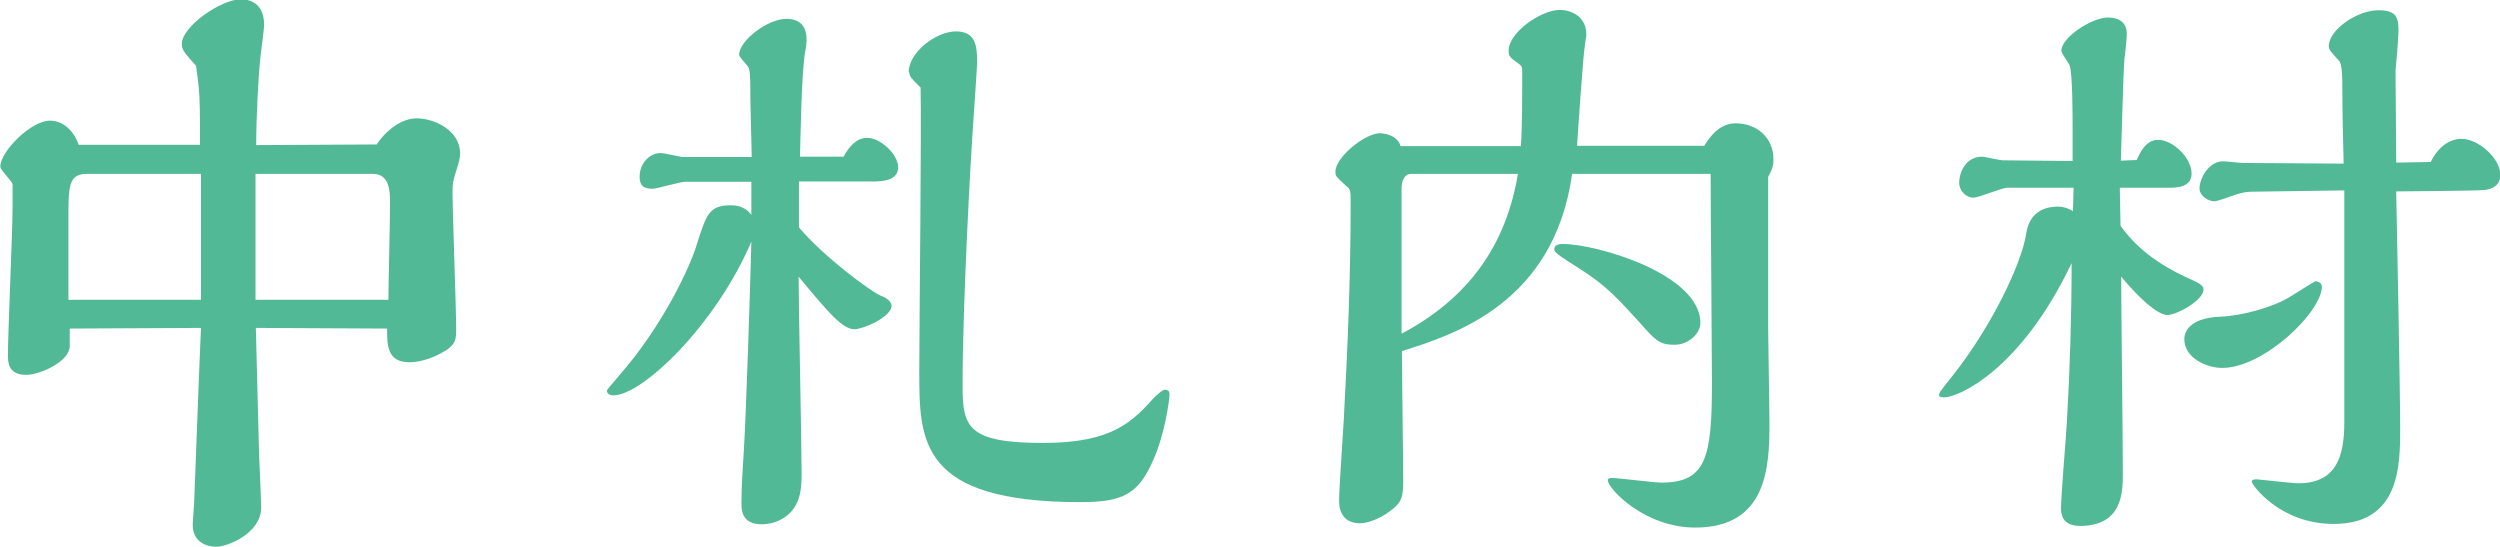 <?xml version="1.0" encoding="UTF-8"?><svg id="a" xmlns="http://www.w3.org/2000/svg" viewBox="0 0 75.63 16.54"><defs><style>.b{fill:#51b996;}</style></defs><path class="b" d="M11.39,4.38c.29-.45,.77-.8,1.21-.8,.54,0,1.32,.36,1.32,1.07,0,.14-.04,.23-.07,.36-.14,.45-.16,.5-.16,.8,0,.59,.11,3.49,.11,4.15,0,.29,0,.48-.43,.71-.37,.21-.75,.29-.98,.29-.68,0-.68-.52-.68-1.02l-3.97-.02,.09,3.53c0,.27,.07,1.6,.07,1.91,0,.75-.98,1.18-1.37,1.18-.3,0-.7-.16-.7-.66,0-.16,.05-.64,.05-.84,0-.02,.18-4.79,.2-5.12l-3.97,.02v.53c0,.46-.89,.87-1.32,.87-.55,0-.55-.39-.55-.61,0-.64,.14-3.76,.14-4.47v-.68c0-.09-.37-.43-.37-.54,0-.46,.93-1.39,1.5-1.39,.41,0,.73,.32,.87,.73h3.67v-.45c0-.96-.02-1.28-.12-1.94-.34-.38-.43-.48-.43-.66,0-.53,1.19-1.35,1.78-1.35,.11,0,.71,0,.71,.77,0,.16-.11,.89-.12,1.07-.05,.45-.12,1.75-.12,2.57l3.65-.02Zm-5.31,4.69v-3.81H2.62c-.55,0-.55,.39-.55,1.37v2.44H6.08Zm5.67,0c0-.41,.05-2.48,.05-2.94,0-.36-.02-.87-.52-.87h-3.55v3.81h4.01Z"/><path class="b" d="M24.17,5.49v1.39c.77,.91,2.16,1.92,2.44,2.05,.14,.05,.36,.16,.36,.32,0,.34-.86,.71-1.12,.71-.37,0-.8-.52-1.69-1.59,0,.94,.09,5.06,.09,5.92,0,.46,0,1.14-.69,1.46-.11,.05-.3,.11-.52,.11-.61,0-.61-.45-.61-.64,0-.48,.04-1.12,.07-1.55,.07-1.05,.2-5.15,.23-6.36-1.09,2.55-3.31,4.65-4.17,4.65-.11,0-.2-.05-.2-.14,0-.04,.32-.39,.37-.46,1.32-1.5,2.16-3.31,2.35-3.97,.29-.89,.36-1.18,1.03-1.18,.09,0,.41,0,.62,.29v-1h-2.01c-.16,0-.84,.21-.98,.21-.3,0-.39-.12-.39-.37,0-.39,.29-.71,.64-.71,.11,0,.59,.12,.68,.12h2.07c0-.27-.04-1.5-.04-1.75,0-.5,0-.75-.04-.93-.02-.07-.3-.34-.3-.41,0-.43,.86-1.09,1.43-1.09s.61,.43,.61,.64c0,.07,0,.14-.04,.34-.12,.68-.14,2.67-.16,3.19h1.32c.16-.3,.39-.57,.71-.57,.41,0,.94,.5,.94,.89s-.43,.43-.78,.43h-2.23Zm3.32-3.31c0-.59,.82-1.23,1.43-1.23s.64,.46,.64,.95c0,.11-.12,1.85-.14,2.14-.04,.55-.3,5.08-.3,7.61,0,1.25,.12,1.75,2.44,1.75,2.12,0,2.71-.66,3.39-1.41,.07-.05,.21-.2,.29-.2,.12,0,.14,.07,.14,.14,0,.16-.14,1.19-.48,1.96-.46,1.07-.94,1.3-2.21,1.3-4.88,0-4.88-1.85-4.88-3.97,0-1.35,.07-7.34,.04-8.57-.3-.3-.34-.34-.34-.46Z"/><path class="b" d="M51.55,4.42c.21-.34,.5-.69,.96-.69,.61,0,1.14,.41,1.14,1.09,0,.11,0,.25-.16,.53v4.56c0,.41,.04,2.44,.04,2.91,0,1.34-.09,3.14-2.25,3.14-1.53,0-2.64-1.18-2.64-1.43,0-.05,.04-.07,.12-.07,.21,0,1.27,.14,1.5,.14,1.35,0,1.53-.75,1.53-3.01,0-.91-.04-5.33-.04-6.33h-4.19c-.55,3.92-3.58,4.87-5.15,5.36,0,.55,.04,3.28,.04,3.89,0,.5-.02,.68-.41,.96-.3,.23-.68,.36-.89,.36-.48,0-.64-.32-.64-.68s.12-2.03,.14-2.42c.12-2.19,.21-4.4,.21-6.59,0-.37,0-.41-.14-.52-.32-.29-.32-.3-.32-.43,0-.43,.89-1.16,1.35-1.16,.07,0,.53,.04,.62,.39h3.64c.04-.55,.04-1.53,.04-2.12,0-.27,0-.29-.09-.36-.29-.21-.32-.23-.32-.41,0-.55,.98-1.23,1.55-1.23,.32,0,.8,.18,.8,.75,0,.07-.04,.23-.05,.37-.04,.2-.21,2.62-.23,2.99h3.83Zm-9.14,5.67c2.01-1.07,3.15-2.66,3.51-4.83h-3.23c-.21,0-.29,.23-.29,.43v4.4Zm8.25,.34c-.46,0-.57-.12-1.09-.71-.59-.64-.96-1.07-1.75-1.57-.71-.45-.8-.52-.8-.61,0-.14,.16-.16,.25-.16,1.03,0,4.17,.91,4.17,2.39,0,.32-.36,.66-.78,.66Z"/><path class="b" d="M64.15,6.83c.66,.93,1.6,1.39,2.21,1.66,.27,.12,.3,.2,.3,.27,0,.32-.8,.77-1.1,.77-.14,0-.55-.16-1.39-1.16,0,.84,.05,4.99,.05,5.92,0,.59,0,1.62-1.3,1.62-.57,0-.57-.41-.57-.55,0-.37,.16-2.23,.18-2.64,.09-1.6,.14-3.16,.14-4.76-1.55,3.26-3.44,4.06-3.85,4.06-.05,0-.16,0-.16-.07s.04-.12,.43-.61c1.14-1.44,2.07-3.35,2.21-4.29,.11-.68,.61-.8,.96-.8,.14,0,.3,.04,.45,.14l.02-.71h-2.01c-.16,0-.86,.3-1.02,.3-.2,0-.43-.18-.43-.46,0-.32,.21-.78,.69-.78,.09,0,.53,.11,.64,.11l2.1,.02v-.98c0-.36,0-1.68-.09-1.91-.02-.07-.25-.36-.25-.45,0-.39,.91-1,1.41-1,.14,0,.57,.02,.57,.5,0,.11-.05,.62-.07,.73-.04,.45-.09,2.62-.11,3.1l.48-.02c.09-.2,.27-.61,.64-.61,.46,0,1.02,.55,1.02,1.02,0,.41-.43,.43-.69,.43h-1.48v.09l.02,1.07Zm3.07,4.3c-.45,0-1.14-.29-1.14-.87,0-.14,.07-.64,1.09-.68,.64-.02,1.62-.29,2.12-.61,.12-.07,.73-.46,.75-.46,.09,0,.2,.05,.2,.16,0,.77-1.76,2.46-3.01,2.46Zm6.31-6.22c.34-.71,.86-.71,.93-.71,.52,0,1.18,.59,1.18,1.09,0,.41-.41,.46-.53,.46-.18,.02-2.26,.04-2.62,.04,.02,1.02,.12,6.02,.12,7.15s0,2.91-2.01,2.91c-1.64,0-2.48-1.19-2.48-1.28,0-.07,.11-.07,.16-.07s1.05,.12,1.25,.12c1.14,0,1.39-.8,1.39-1.84V5.76l-2.83,.04c-.14,0-.3,.04-.46,.09-.12,.04-.55,.2-.64,.2-.18,0-.45-.16-.45-.39,0-.29,.27-.82,.71-.82,.09,0,.52,.05,.62,.05l3.03,.02c-.02-.71-.04-1.64-.04-2.37,0-.14,0-.62-.09-.73-.27-.29-.32-.36-.32-.45,0-.5,.86-1.09,1.5-1.09,.53,0,.61,.2,.61,.62,0,.18-.07,1.02-.09,1.21,0,.39,.02,2.33,.02,2.78l1.05-.02Z"/></svg>